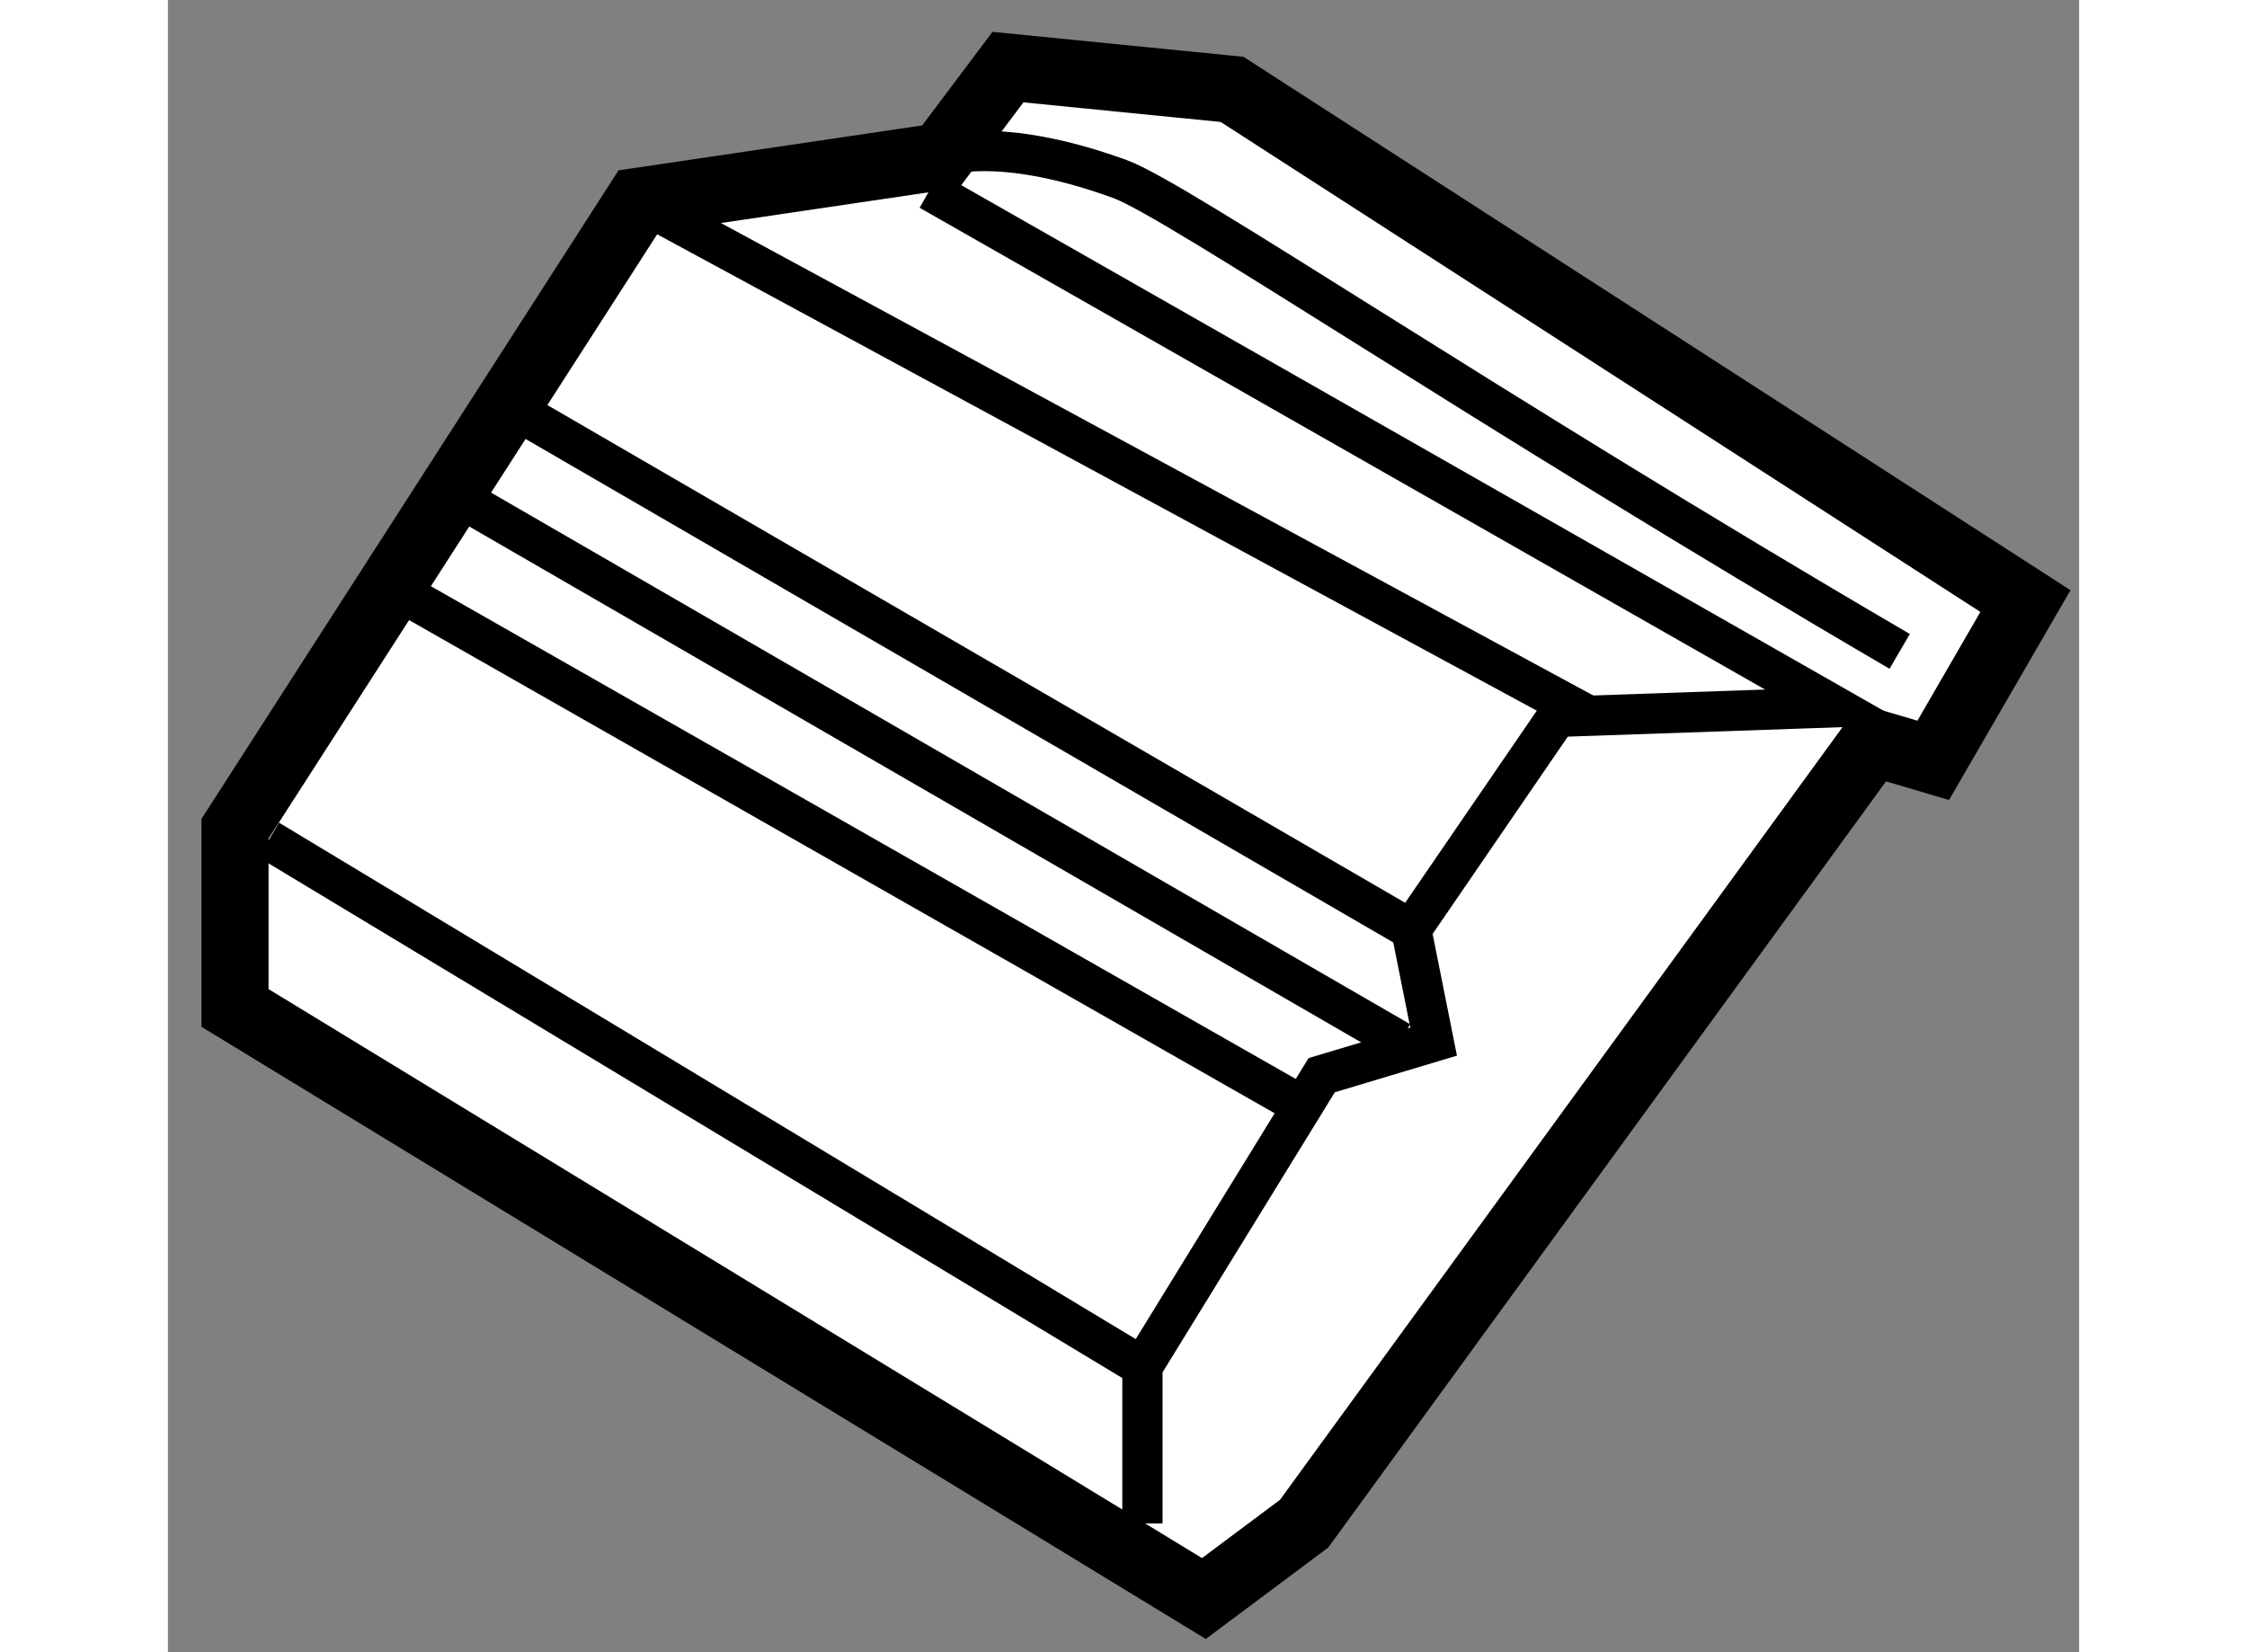 <?xml version="1.0" encoding="utf-8"?>
<!-- Generator: Adobe Illustrator 15.1.0, SVG Export Plug-In . SVG Version: 6.00 Build 0)  -->
<!DOCTYPE svg PUBLIC "-//W3C//DTD SVG 1.1//EN" "http://www.w3.org/Graphics/SVG/1.1/DTD/svg11.dtd">
<svg version="1.1" xmlns="http://www.w3.org/2000/svg" xmlns:xlink="http://www.w3.org/1999/xlink" x="0px" y="0px" width="244.8px"
	 height="180px" viewBox="37.491 133.667 14.242 12.312" enable-background="new 0 0 244.8 180" xml:space="preserve">
	
<rect x="37.491" y="133.667" width="14.242" height="12.312" fill="#808080" stroke="none"/>
	
<g><polygon fill="#FFFFFF" stroke="#000000" stroke-width="0.5" points="43.25,134.834 43.751,134.167 45.421,134.333 
			51.333,138.146 50.646,139.333 50.196,139.2 45.958,145.021 45.211,145.579 37.991,141.178 37.991,139.843 40.998,135.167 		"></polygon><path fill="none" stroke="#000000" stroke-width="0.3" d="M43.25,134.834c0,0,0.418-0.167,1.335,0.167
			c0.429,0.156,2.678,1.689,5.811,3.52"></path><polyline fill="none" stroke="#000000" stroke-width="0.3" points="44.753,145.019 44.753,143.851 46.089,141.679 46.923,141.429 
			46.756,140.594 47.842,139.009 49.927,138.937 43.167,135.085 		"></polyline><line fill="none" stroke="#000000" stroke-width="0.3" x1="48.092" y1="139.009" x2="40.998" y2="135.167"></line><line fill="none" stroke="#000000" stroke-width="0.3" x1="46.756" y1="140.594" x2="39.995" y2="136.671"></line><line fill="none" stroke="#000000" stroke-width="0.3" x1="46.673" y1="141.429" x2="39.745" y2="137.422"></line><line fill="none" stroke="#000000" stroke-width="0.3" x1="45.838" y1="141.847" x2="39.244" y2="138.09"></line><line fill="none" stroke="#000000" stroke-width="0.3" x1="44.753" y1="143.851" x2="38.242" y2="139.926"></line></g>


</svg>